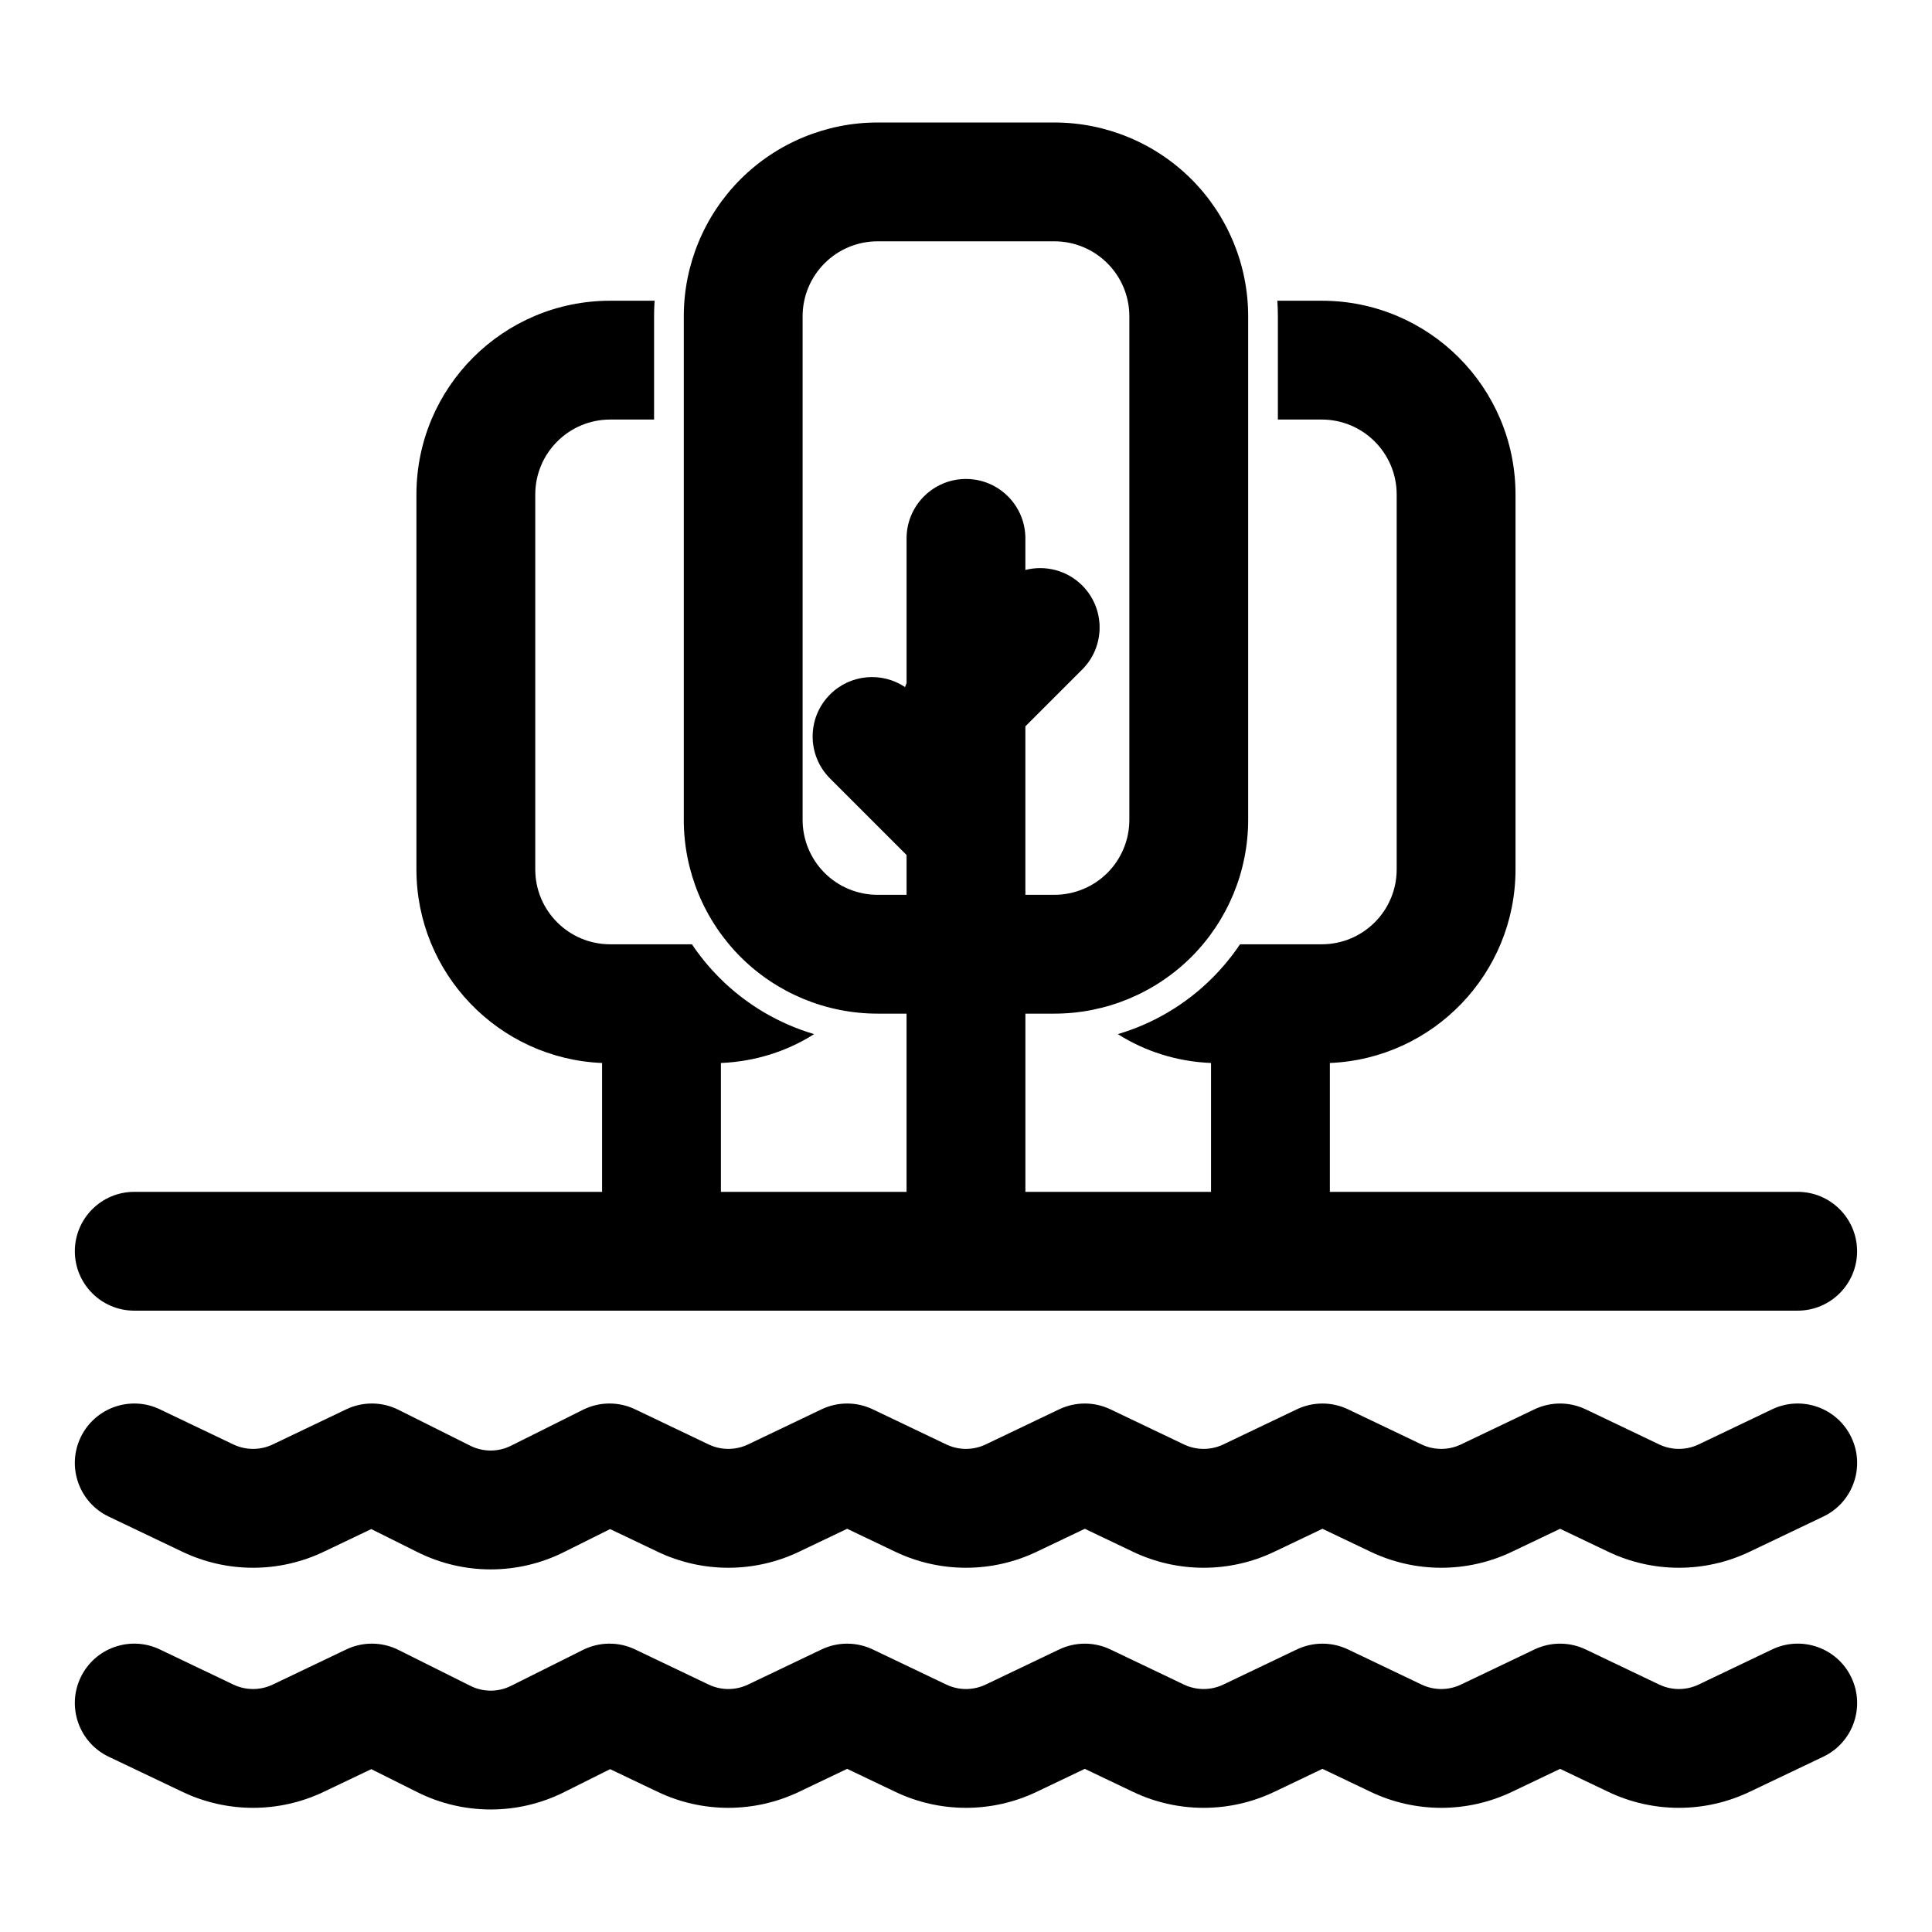 <?xml version="1.0" encoding="UTF-8"?>
<!-- Uploaded to: SVG Repo, www.svgrepo.com, Generator: SVG Repo Mixer Tools -->
<svg fill="#000000" width="800px" height="800px" version="1.1" viewBox="144 144 512 512" xmlns="http://www.w3.org/2000/svg">
 <path d="m613.63 581.12-19.508 9.32c-3.289 1.559-7.102 1.559-10.391 0l-19.508-9.32c-4.297-2.047-9.273-2.047-13.57 0l-19.508 9.32c-3.289 1.559-7.102 1.559-10.391 0l-19.508-9.32c-4.297-2.047-9.273-2.047-13.57 0l-19.508 9.32c-3.289 1.559-7.102 1.559-10.391 0l-19.508-9.32c-4.297-2.047-9.273-2.047-13.57 0l-19.508 9.32c-3.289 1.559-7.102 1.559-10.391 0l-19.508-9.32c-4.297-2.047-9.273-2.047-13.57 0l-19.508 9.32c-3.289 1.559-7.102 1.559-10.391 0l-19.508-9.32c-4.375-2.094-9.477-2.047-13.824 0.125l-19.066 9.523c-3.387 1.699-7.383 1.699-10.77 0 0 0-19.066-9.523-19.066-9.523-4.344-2.172-9.445-2.219-13.824-0.125l-19.508 9.32c-3.289 1.559-7.102 1.559-10.391 0l-19.508-9.32c-7.84-3.746-17.254-0.426-20.988 7.414-3.746 7.84-0.426 17.254 7.414 21.004l19.523 9.305c11.855 5.668 25.648 5.668 37.504 0l12.578-6 12.188 6.094c12.25 6.125 26.672 6.125 38.918 0l12.188-6.094 12.578 6c11.855 5.668 25.648 5.668 37.504 0l12.738-6.078 12.738 6.078c11.855 5.668 25.648 5.668 37.504 0l12.738-6.078 12.738 6.078c11.855 5.668 25.648 5.668 37.504 0l12.738-6.078 12.738 6.078c11.855 5.668 25.648 5.668 37.504 0l12.738-6.078 12.738 6.078c11.855 5.668 25.648 5.668 37.504 0l19.523-9.305c7.84-3.746 11.164-13.16 7.414-21.004-3.731-7.84-13.145-11.164-20.988-7.414zm0-63.637-19.508 9.32c-3.289 1.559-7.102 1.559-10.391 0l-19.508-9.32c-4.297-2.047-9.273-2.047-13.57 0l-19.508 9.32c-3.289 1.559-7.102 1.559-10.391 0l-19.508-9.32c-4.297-2.047-9.273-2.047-13.57 0l-19.508 9.32c-3.289 1.559-7.102 1.559-10.391 0l-19.508-9.32c-4.297-2.047-9.273-2.047-13.57 0l-19.508 9.32c-3.289 1.559-7.102 1.559-10.391 0l-19.508-9.32c-4.297-2.047-9.273-2.047-13.57 0l-19.508 9.32c-3.289 1.559-7.102 1.559-10.391 0l-19.508-9.32c-4.375-2.094-9.477-2.047-13.824 0.125l-19.066 9.523c-3.387 1.699-7.383 1.699-10.77 0.016 0-0.016-19.066-9.539-19.066-9.539-4.344-2.172-9.445-2.219-13.824-0.125l-19.508 9.32c-3.289 1.559-7.102 1.559-10.391 0l-19.508-9.32c-7.84-3.746-17.254-0.41-20.988 7.43-3.746 7.84-0.426 17.238 7.414 20.988l19.523 9.32c11.855 5.668 25.648 5.668 37.504 0l12.578-6 12.188 6.078c12.25 6.141 26.672 6.141 38.918 0l12.188-6.078 12.578 6c11.855 5.668 25.648 5.668 37.504 0l12.738-6.078 12.738 6.078c11.855 5.668 25.648 5.668 37.504 0l12.738-6.078 12.738 6.078c11.855 5.668 25.648 5.668 37.504 0l12.738-6.078 12.738 6.078c11.855 5.668 25.648 5.668 37.504 0l12.738-6.078 12.738 6.078c11.855 5.668 25.648 5.668 37.504 0l19.523-9.32c7.84-3.746 11.164-13.145 7.414-20.988-3.731-7.84-13.145-11.18-20.988-7.43zm-229.38-104.86h-7.684c-13.617 0-26.688-5.414-36.32-15.035-9.621-9.637-15.035-22.703-15.035-36.32v-133.45c0-13.617 5.414-26.688 15.035-36.32 9.637-9.621 22.703-15.035 36.32-15.035h46.855c13.617 0 26.688 5.414 36.32 15.035 9.621 9.637 15.035 22.703 15.035 36.32v133.45c0 13.617-5.414 26.688-15.035 36.32-9.637 9.621-22.703 15.035-36.32 15.035h-7.684v47.23h49.199v-34.148c-9.086-0.379-17.539-3.102-24.703-7.652 9.383-2.769 18.027-7.856 25.066-14.91 2.738-2.738 5.18-5.715 7.32-8.895h21.648c10.973 0 19.867-8.879 19.867-19.852v-99.344c0-10.973-8.895-19.867-19.867-19.867h-11.617v-27.363c0-1.387-0.047-2.754-0.141-4.125h11.762c28.371 0 51.355 22.984 51.355 51.355v99.344c0 27.629-21.836 50.176-49.199 51.309v34.148h123.98c8.691 0 15.742 7.055 15.742 15.742 0 8.691-7.055 15.742-15.742 15.742h-440.83c-8.691 0-15.742-7.055-15.742-15.742 0-8.691 7.055-15.742 15.742-15.742h123.98v-34.148c-27.363-1.133-49.199-23.68-49.199-51.309v-99.344c0-28.371 22.984-51.355 51.355-51.355h11.762c-0.094 1.371-0.141 2.738-0.141 4.125v27.363h-11.617c-10.973 0-19.867 8.895-19.867 19.867v99.344c0 10.973 8.895 19.852 19.867 19.852h21.648c2.141 3.18 4.582 6.156 7.32 8.895 7.039 7.055 15.68 12.137 25.066 14.91-7.164 4.551-15.617 7.273-24.703 7.652v34.148h49.199v-47.23zm31.488-31.488h7.684c5.273 0 10.328-2.094 14.043-5.809 3.731-3.731 5.824-8.785 5.824-14.059v-133.45c0-5.273-2.094-10.328-5.824-14.043-3.715-3.731-8.77-5.824-14.043-5.824h-46.855c-5.273 0-10.328 2.094-14.043 5.824-3.731 3.715-5.824 8.77-5.824 14.043v133.45c0 5.273 2.094 10.328 5.824 14.059 3.715 3.715 8.77 5.809 14.043 5.809h7.684v-10.547l-20.277-20.277c-6.156-6.156-6.156-16.121 0-22.277 5.398-5.398 13.762-6.047 19.867-1.953 0.125-0.363 0.27-0.707 0.41-1.055v-38.352c0-8.691 7.055-15.742 15.742-15.742 8.691 0 15.742 7.055 15.742 15.742v8.375c5.211-1.34 10.988 0.031 15.066 4.109 6.141 6.141 6.141 16.121 0 22.262l-15.066 15.066v44.648z" fill-rule="evenodd"/>
</svg>